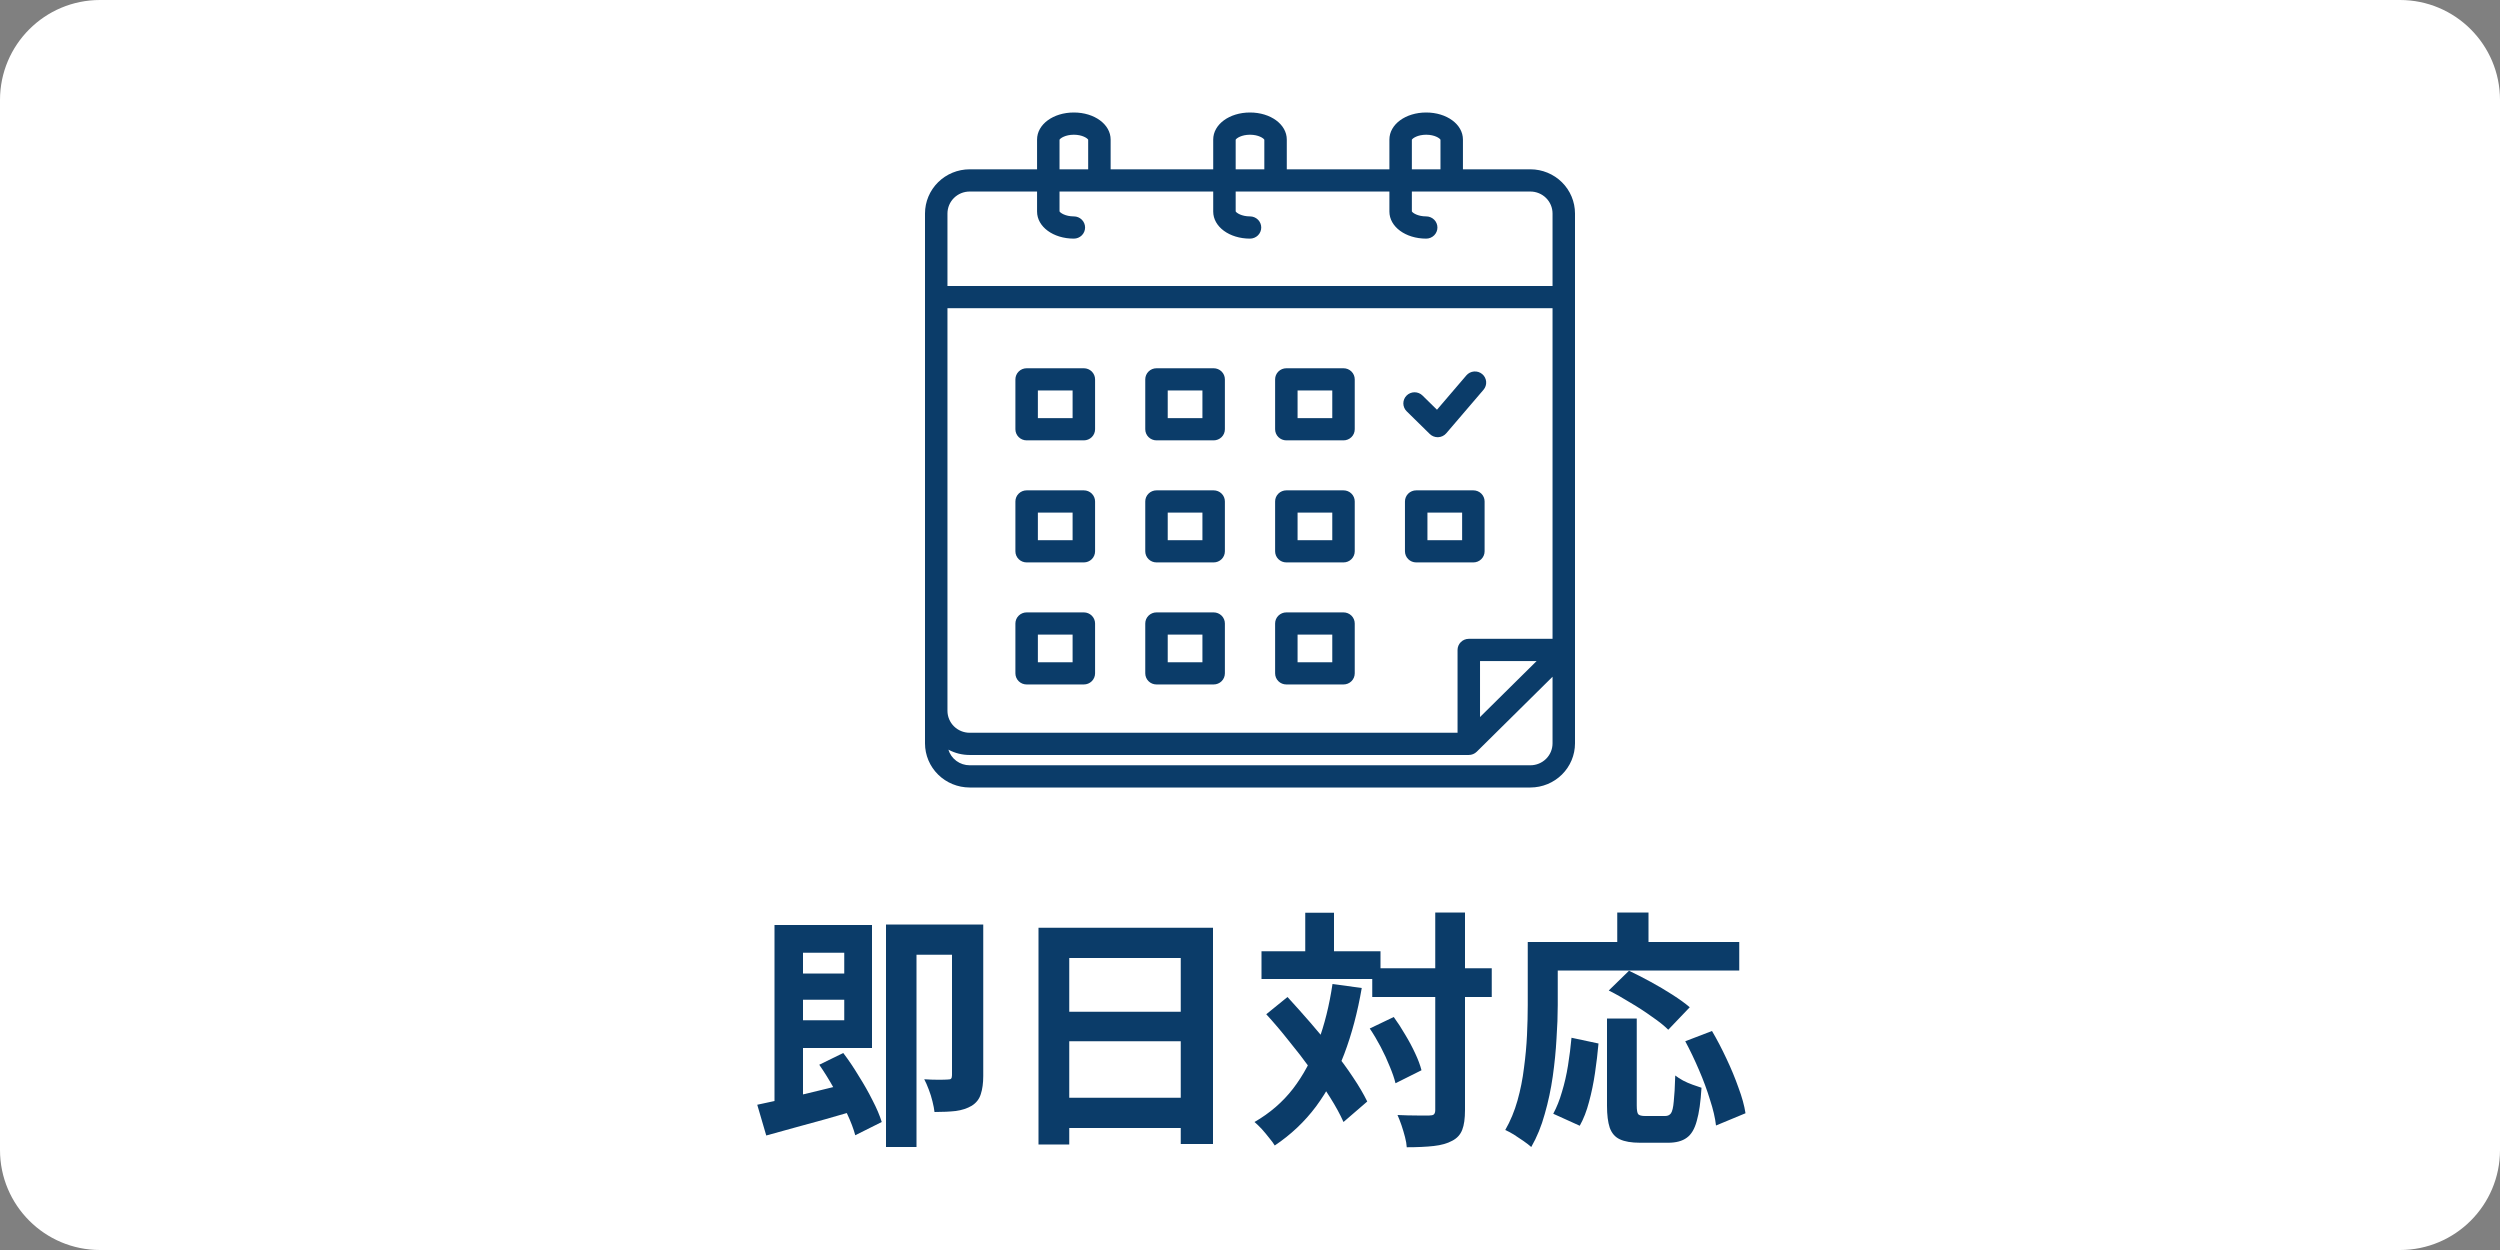 <svg width="200" height="100" viewBox="0 0 200 100" fill="none" xmlns="http://www.w3.org/2000/svg">
<rect x="0" y="0" width="200" height="100" fill="#808080" stroke="none"/>
<path d="M0 8C0 3.582 3.582 0 8 0H192C196.418 0 200 3.582 200 8V92C200 96.418 196.418 100 192 100H8C3.582 100 0 96.418 0 92V8Z" fill="white"/>
<rect width="65" height="65" transform="translate(68 4)" fill="white"/>
<path d="M85.908 9C84.258 9 82.965 9.951 82.965 11.165V13.545H77.571C76.624 13.546 75.716 13.918 75.047 14.581C74.378 15.243 74.001 16.14 74 17.077V59.472C74.001 60.407 74.378 61.305 75.048 61.966C75.717 62.627 76.624 62.999 77.571 63H122.433C123.378 62.999 124.285 62.627 124.954 61.965C125.623 61.304 125.999 60.407 126 59.472V17.077C125.999 16.141 125.623 15.243 124.955 14.581C124.286 13.919 123.379 13.546 122.433 13.545H117.035V11.165C117.035 9.951 115.743 9 114.095 9C112.445 9 111.152 9.951 111.152 11.165V13.545H102.943V11.165C102.943 9.951 101.65 9 100 9C98.35 9 97.057 9.951 97.057 11.165V13.545H88.851V11.165C88.851 9.951 87.558 9 85.908 9ZM84.762 11.178C84.816 11.061 85.23 10.778 85.908 10.778C86.586 10.778 86.999 11.061 87.054 11.178V13.545H84.762V11.178ZM75.797 24.656H124.203V51.106H117.503C117.265 51.106 117.036 51.199 116.868 51.366C116.699 51.533 116.604 51.759 116.604 51.994V58.621H77.571C77.1 58.62 76.65 58.435 76.317 58.106C75.985 57.778 75.798 57.332 75.797 56.867L75.797 24.656ZM122.931 52.883L118.402 57.363V52.883L122.931 52.883ZM122.433 61.222H77.571C77.189 61.222 76.818 61.1 76.512 60.875C76.206 60.65 75.981 60.333 75.871 59.972C76.393 60.253 76.977 60.399 77.571 60.398H117.503C117.741 60.398 117.97 60.305 118.139 60.138L124.203 54.14V59.472C124.202 59.936 124.016 60.381 123.684 60.709C123.352 61.037 122.902 61.222 122.433 61.222ZM112.949 11.178C113.003 11.062 113.415 10.778 114.095 10.778C114.773 10.778 115.185 11.062 115.238 11.178V13.545H112.949L112.949 11.178ZM98.854 11.178C98.909 11.061 99.322 10.778 100 10.778C100.678 10.778 101.091 11.061 101.146 11.178V13.545H98.854V11.178ZM100 19.09C100.238 19.09 100.467 18.996 100.636 18.83C100.804 18.663 100.899 18.437 100.899 18.201C100.899 17.965 100.804 17.739 100.636 17.573C100.467 17.406 100.238 17.312 100 17.312C99.324 17.312 98.91 17.028 98.854 16.911V15.323H111.152V16.925C111.152 18.139 112.445 19.09 114.095 19.09C114.334 19.09 114.562 18.996 114.731 18.829C114.899 18.663 114.994 18.437 114.994 18.201C114.994 17.965 114.899 17.739 114.731 17.573C114.562 17.406 114.334 17.312 114.095 17.312C113.418 17.312 113.004 17.028 112.949 16.912V15.323H122.433C122.902 15.324 123.352 15.509 123.684 15.838C124.016 16.166 124.202 16.612 124.203 17.076V22.878H75.797V17.077C75.798 16.612 75.985 16.166 76.317 15.837C76.65 15.508 77.1 15.323 77.571 15.323H82.965V16.925C82.965 18.139 84.258 19.09 85.908 19.09C86.147 19.09 86.375 18.996 86.544 18.829C86.712 18.663 86.807 18.437 86.807 18.201C86.807 17.965 86.712 17.739 86.544 17.573C86.375 17.406 86.147 17.312 85.908 17.312C85.232 17.312 84.818 17.028 84.762 16.911V15.323H97.057V16.925C97.057 18.139 98.35 19.09 100 19.09ZM92.519 35.229H97.093C97.331 35.229 97.559 35.135 97.728 34.969C97.897 34.802 97.991 34.576 97.991 34.34V30.349C97.991 30.114 97.897 29.888 97.728 29.721C97.559 29.554 97.331 29.461 97.093 29.461H92.519C92.281 29.461 92.052 29.554 91.884 29.721C91.715 29.888 91.621 30.114 91.621 30.349V34.34C91.621 34.576 91.715 34.802 91.884 34.969C92.052 35.135 92.281 35.229 92.519 35.229ZM93.418 31.238H96.194V33.451H93.418V31.238ZM102.908 35.229H107.481C107.719 35.229 107.948 35.135 108.116 34.969C108.285 34.802 108.379 34.576 108.379 34.34V30.349C108.379 30.114 108.285 29.888 108.116 29.721C107.948 29.554 107.719 29.461 107.481 29.461H102.908C102.669 29.461 102.441 29.554 102.272 29.721C102.103 29.888 102.009 30.114 102.009 30.349V34.34C102.009 34.576 102.103 34.802 102.272 34.969C102.441 35.135 102.669 35.229 102.908 35.229ZM103.806 31.238H106.582V33.451H103.806V31.238ZM82.131 44.993H86.707C86.946 44.993 87.174 44.9 87.343 44.733C87.511 44.566 87.606 44.34 87.606 44.104V40.117C87.606 39.881 87.511 39.655 87.343 39.488C87.174 39.321 86.946 39.228 86.707 39.228H82.131C81.893 39.228 81.664 39.321 81.496 39.488C81.327 39.655 81.232 39.881 81.232 40.117V44.104C81.232 44.34 81.327 44.566 81.496 44.733C81.664 44.9 81.893 44.993 82.131 44.993ZM83.03 41.006H85.808V43.215H83.03V41.006ZM92.519 44.993H97.093C97.331 44.993 97.559 44.9 97.728 44.733C97.897 44.566 97.991 44.34 97.991 44.104V40.117C97.991 39.881 97.897 39.655 97.728 39.488C97.559 39.321 97.331 39.228 97.093 39.228H92.519C92.281 39.228 92.052 39.321 91.884 39.488C91.715 39.655 91.621 39.881 91.621 40.117V44.104C91.621 44.34 91.715 44.566 91.884 44.733C92.052 44.9 92.281 44.993 92.519 44.993ZM93.418 41.006H96.194V43.215H93.418V41.006ZM102.908 44.993H107.481C107.719 44.993 107.948 44.9 108.116 44.733C108.285 44.566 108.379 44.34 108.379 44.104V40.117C108.379 39.881 108.285 39.655 108.116 39.488C107.948 39.321 107.719 39.228 107.481 39.228H102.908C102.669 39.228 102.441 39.321 102.272 39.488C102.103 39.655 102.009 39.881 102.009 40.117V44.104C102.009 44.34 102.103 44.566 102.272 44.733C102.441 44.9 102.669 44.993 102.908 44.993ZM103.806 41.006H106.582V43.215H103.806V41.006ZM82.131 54.757H86.707C86.946 54.757 87.174 54.664 87.343 54.497C87.511 54.33 87.606 54.104 87.606 53.868V49.881C87.606 49.645 87.511 49.419 87.343 49.252C87.174 49.086 86.946 48.992 86.707 48.992H82.131C81.893 48.992 81.664 49.086 81.496 49.252C81.327 49.419 81.232 49.645 81.232 49.881V53.868C81.232 54.104 81.327 54.33 81.496 54.497C81.664 54.664 81.893 54.757 82.131 54.757ZM83.03 50.77H85.808V52.979H83.03V50.77ZM92.519 54.757H97.093C97.331 54.757 97.559 54.664 97.728 54.497C97.897 54.33 97.991 54.104 97.991 53.868V49.881C97.991 49.645 97.897 49.419 97.728 49.252C97.559 49.086 97.331 48.992 97.093 48.992H92.519C92.281 48.992 92.052 49.086 91.884 49.252C91.715 49.419 91.621 49.645 91.621 49.881V53.868C91.621 54.104 91.715 54.33 91.884 54.497C92.052 54.664 92.281 54.757 92.519 54.757ZM93.418 50.77H96.194V52.979H93.418V50.77ZM82.131 35.229H86.707C86.946 35.229 87.174 35.135 87.343 34.969C87.511 34.802 87.606 34.576 87.606 34.34V30.349C87.606 30.114 87.511 29.888 87.343 29.721C87.174 29.554 86.946 29.461 86.707 29.461H82.131C81.893 29.461 81.664 29.554 81.496 29.721C81.327 29.888 81.232 30.114 81.232 30.349V34.34C81.232 34.576 81.327 34.802 81.496 34.969C81.664 35.135 81.893 35.229 82.131 35.229ZM83.03 31.238H85.808V33.451H83.03V31.238ZM117.869 39.228H113.296C113.057 39.228 112.829 39.321 112.66 39.488C112.492 39.655 112.397 39.881 112.397 40.117V44.104C112.397 44.34 112.492 44.566 112.66 44.733C112.829 44.9 113.057 44.993 113.296 44.993H117.869C118.107 44.993 118.336 44.9 118.504 44.733C118.673 44.566 118.768 44.34 118.768 44.104V40.117C118.768 39.881 118.673 39.655 118.504 39.488C118.336 39.321 118.107 39.228 117.869 39.228ZM116.97 43.215H114.195V41.006H116.97V43.215ZM102.908 54.757H107.481C107.719 54.757 107.948 54.664 108.116 54.497C108.285 54.33 108.379 54.104 108.379 53.868V49.881C108.379 49.645 108.285 49.419 108.116 49.252C107.948 49.086 107.719 48.992 107.481 48.992H102.908C102.669 48.992 102.441 49.086 102.272 49.252C102.103 49.419 102.009 49.645 102.009 49.881V53.868C102.009 54.104 102.103 54.33 102.272 54.497C102.441 54.664 102.669 54.757 102.908 54.757ZM103.806 50.77H106.582V52.979H103.806V50.77ZM112.535 32.905C112.451 32.822 112.384 32.725 112.338 32.617C112.292 32.509 112.267 32.393 112.267 32.276C112.266 32.159 112.289 32.043 112.334 31.934C112.378 31.826 112.444 31.727 112.528 31.644C112.611 31.561 112.71 31.495 112.82 31.45C112.929 31.405 113.046 31.382 113.165 31.382C113.283 31.382 113.4 31.405 113.51 31.45C113.619 31.494 113.718 31.56 113.802 31.643L114.958 32.779L117.31 30.03C117.464 29.85 117.684 29.738 117.922 29.719C118.16 29.699 118.395 29.774 118.577 29.926C118.759 30.078 118.872 30.296 118.892 30.531C118.912 30.766 118.837 30.999 118.683 31.179L115.702 34.662C115.622 34.756 115.523 34.832 115.411 34.886C115.3 34.94 115.178 34.971 115.054 34.976C115.041 34.976 115.028 34.977 115.015 34.977C114.778 34.977 114.55 34.884 114.382 34.719L112.535 32.905Z" fill="#0B3C69"/>
<path d="M128.56 81.48H130.94V88.44C130.94 88.813 130.98 89.047 131.06 89.14C131.153 89.233 131.333 89.28 131.6 89.28C131.68 89.28 131.787 89.28 131.92 89.28C132.067 89.28 132.227 89.28 132.4 89.28C132.573 89.28 132.733 89.28 132.88 89.28C133.027 89.28 133.14 89.28 133.22 89.28C133.42 89.28 133.573 89.207 133.68 89.06C133.787 88.9 133.86 88.587 133.9 88.12C133.953 87.653 133.993 86.96 134.02 86.04C134.193 86.173 134.4 86.307 134.64 86.44C134.893 86.573 135.153 86.687 135.42 86.78C135.687 86.873 135.92 86.953 136.12 87.02C136.053 88.153 135.927 89.04 135.74 89.68C135.567 90.32 135.3 90.767 134.94 91.02C134.58 91.287 134.08 91.42 133.44 91.42C133.347 91.42 133.193 91.42 132.98 91.42C132.78 91.42 132.56 91.42 132.32 91.42C132.093 91.42 131.88 91.42 131.68 91.42C131.48 91.42 131.327 91.42 131.22 91.42C130.513 91.42 129.967 91.327 129.58 91.14C129.207 90.967 128.94 90.66 128.78 90.22C128.633 89.78 128.56 89.193 128.56 88.46V81.48ZM125.72 83.02L127.88 83.48C127.813 84.24 127.72 85.027 127.6 85.84C127.48 86.653 127.32 87.427 127.12 88.16C126.933 88.88 126.687 89.513 126.38 90.06L124.26 89.1C124.54 88.58 124.773 87.993 124.96 87.34C125.16 86.687 125.32 85.987 125.44 85.24C125.56 84.493 125.653 83.753 125.72 83.02ZM128.7 79.24L130.32 77.66C130.853 77.913 131.427 78.207 132.04 78.54C132.653 78.873 133.24 79.22 133.8 79.58C134.36 79.94 134.82 80.273 135.18 80.58L133.46 82.38C133.14 82.06 132.707 81.713 132.16 81.34C131.627 80.953 131.053 80.58 130.44 80.22C129.84 79.847 129.26 79.52 128.7 79.24ZM134.82 83.3L136.96 82.48C137.36 83.16 137.747 83.9 138.12 84.7C138.493 85.487 138.813 86.26 139.08 87.02C139.36 87.767 139.547 88.447 139.64 89.06L137.28 90.04C137.213 89.44 137.053 88.753 136.8 87.98C136.56 87.193 136.267 86.4 135.92 85.6C135.573 84.787 135.207 84.02 134.82 83.3ZM129.38 73H131.88V76.66H129.38V73ZM123.34 75.36H139.14V77.64H123.34V75.36ZM122.22 75.36H124.62V80.4C124.62 81.213 124.587 82.113 124.52 83.1C124.467 84.073 124.367 85.08 124.22 86.12C124.073 87.147 123.86 88.147 123.58 89.12C123.313 90.093 122.953 90.973 122.5 91.76C122.353 91.627 122.147 91.467 121.88 91.28C121.627 91.107 121.367 90.933 121.1 90.76C120.833 90.6 120.607 90.48 120.42 90.4C120.833 89.68 121.16 88.893 121.4 88.04C121.64 87.187 121.813 86.313 121.92 85.42C122.04 84.527 122.12 83.653 122.16 82.8C122.2 81.933 122.22 81.133 122.22 80.4V75.36Z" fill="#0B3C69"/>
<path d="M109.78 77.46H119.34V79.76H109.78V77.46ZM100.92 76.1H110.44V78.32H100.92V76.1ZM114.82 73H117.2V88.8C117.2 89.48 117.127 90.007 116.98 90.38C116.834 90.767 116.567 91.06 116.18 91.26C115.794 91.473 115.3 91.613 114.7 91.68C114.1 91.747 113.38 91.78 112.54 91.78C112.527 91.54 112.48 91.267 112.4 90.96C112.32 90.653 112.227 90.34 112.12 90.02C112.014 89.713 111.907 89.44 111.8 89.2C112.36 89.227 112.88 89.24 113.36 89.24C113.84 89.24 114.167 89.24 114.34 89.24C114.514 89.24 114.634 89.213 114.7 89.16C114.78 89.093 114.82 88.973 114.82 88.8V73ZM109.58 82.28L111.5 81.36C111.82 81.8 112.127 82.273 112.42 82.78C112.727 83.287 112.994 83.787 113.22 84.28C113.447 84.76 113.614 85.207 113.72 85.62L111.64 86.66C111.547 86.273 111.394 85.827 111.18 85.32C110.98 84.813 110.74 84.293 110.46 83.76C110.18 83.227 109.887 82.733 109.58 82.28ZM101.3 81.14L103 79.76C103.587 80.4 104.194 81.08 104.82 81.8C105.447 82.52 106.054 83.253 106.64 84C107.24 84.747 107.774 85.473 108.24 86.18C108.707 86.873 109.087 87.52 109.38 88.12L107.48 89.76C107.214 89.16 106.854 88.5 106.4 87.78C105.947 87.06 105.434 86.313 104.86 85.54C104.3 84.767 103.714 84.007 103.1 83.26C102.5 82.5 101.9 81.793 101.3 81.14ZM104.42 73.02H106.72V77.46H104.42V73.02ZM106.6 78.72L108.94 79.04C108.607 80.973 108.14 82.733 107.54 84.32C106.94 85.893 106.187 87.293 105.28 88.52C104.374 89.733 103.274 90.773 101.98 91.64C101.887 91.48 101.74 91.28 101.54 91.04C101.354 90.8 101.154 90.56 100.94 90.32C100.727 90.093 100.534 89.907 100.36 89.76C101.587 89.053 102.614 88.167 103.44 87.1C104.267 86.02 104.934 84.78 105.44 83.38C105.96 81.98 106.347 80.427 106.6 78.72Z" fill="#0B3C69"/>
<path d="M83.08 74.22H97.04V91.52H94.46V76.64H85.54V91.56H83.08V74.22ZM84.76 80.94H95.52V83.3H84.76V80.94ZM84.76 87.82H95.54V90.24H84.76V87.82Z" fill="#0B3C69"/>
<path d="M63.04 77.88H68.34V79.98H63.04V77.88ZM61.96 74H64.24V88.86L61.96 89.24V74ZM60.58 88.38C61.233 88.247 61.973 88.087 62.8 87.9C63.64 87.7 64.527 87.487 65.46 87.26C66.393 87.033 67.32 86.807 68.24 86.58L68.52 88.82C67.707 89.06 66.873 89.3 66.02 89.54C65.167 89.78 64.34 90.007 63.54 90.22C62.74 90.447 61.993 90.653 61.3 90.84L60.58 88.38ZM65.54 85.18L67.46 84.24C67.887 84.8 68.3 85.413 68.7 86.08C69.113 86.733 69.48 87.38 69.8 88.02C70.133 88.66 70.38 89.24 70.54 89.76L68.42 90.82C68.287 90.313 68.067 89.733 67.76 89.08C67.453 88.427 67.107 87.76 66.72 87.08C66.333 86.387 65.94 85.753 65.54 85.18ZM63.02 74H69.76V83.84H63.02V81.62H67.54V76.22H63.02V74ZM76.16 73.96H78.66V86.08C78.66 86.653 78.593 87.14 78.46 87.54C78.34 87.927 78.1 88.233 77.74 88.46C77.38 88.673 76.953 88.813 76.46 88.88C75.98 88.933 75.413 88.96 74.76 88.96C74.733 88.72 74.68 88.44 74.6 88.12C74.52 87.787 74.42 87.467 74.3 87.16C74.18 86.84 74.06 86.567 73.94 86.34C74.327 86.367 74.7 86.38 75.06 86.38C75.433 86.38 75.693 86.373 75.84 86.36C75.96 86.36 76.04 86.34 76.08 86.3C76.133 86.247 76.16 86.153 76.16 86.02V73.96ZM70.88 73.96H77.46V76.38H73.32V91.76H70.88V73.96Z" fill="#0B3C69"/>
</svg>
